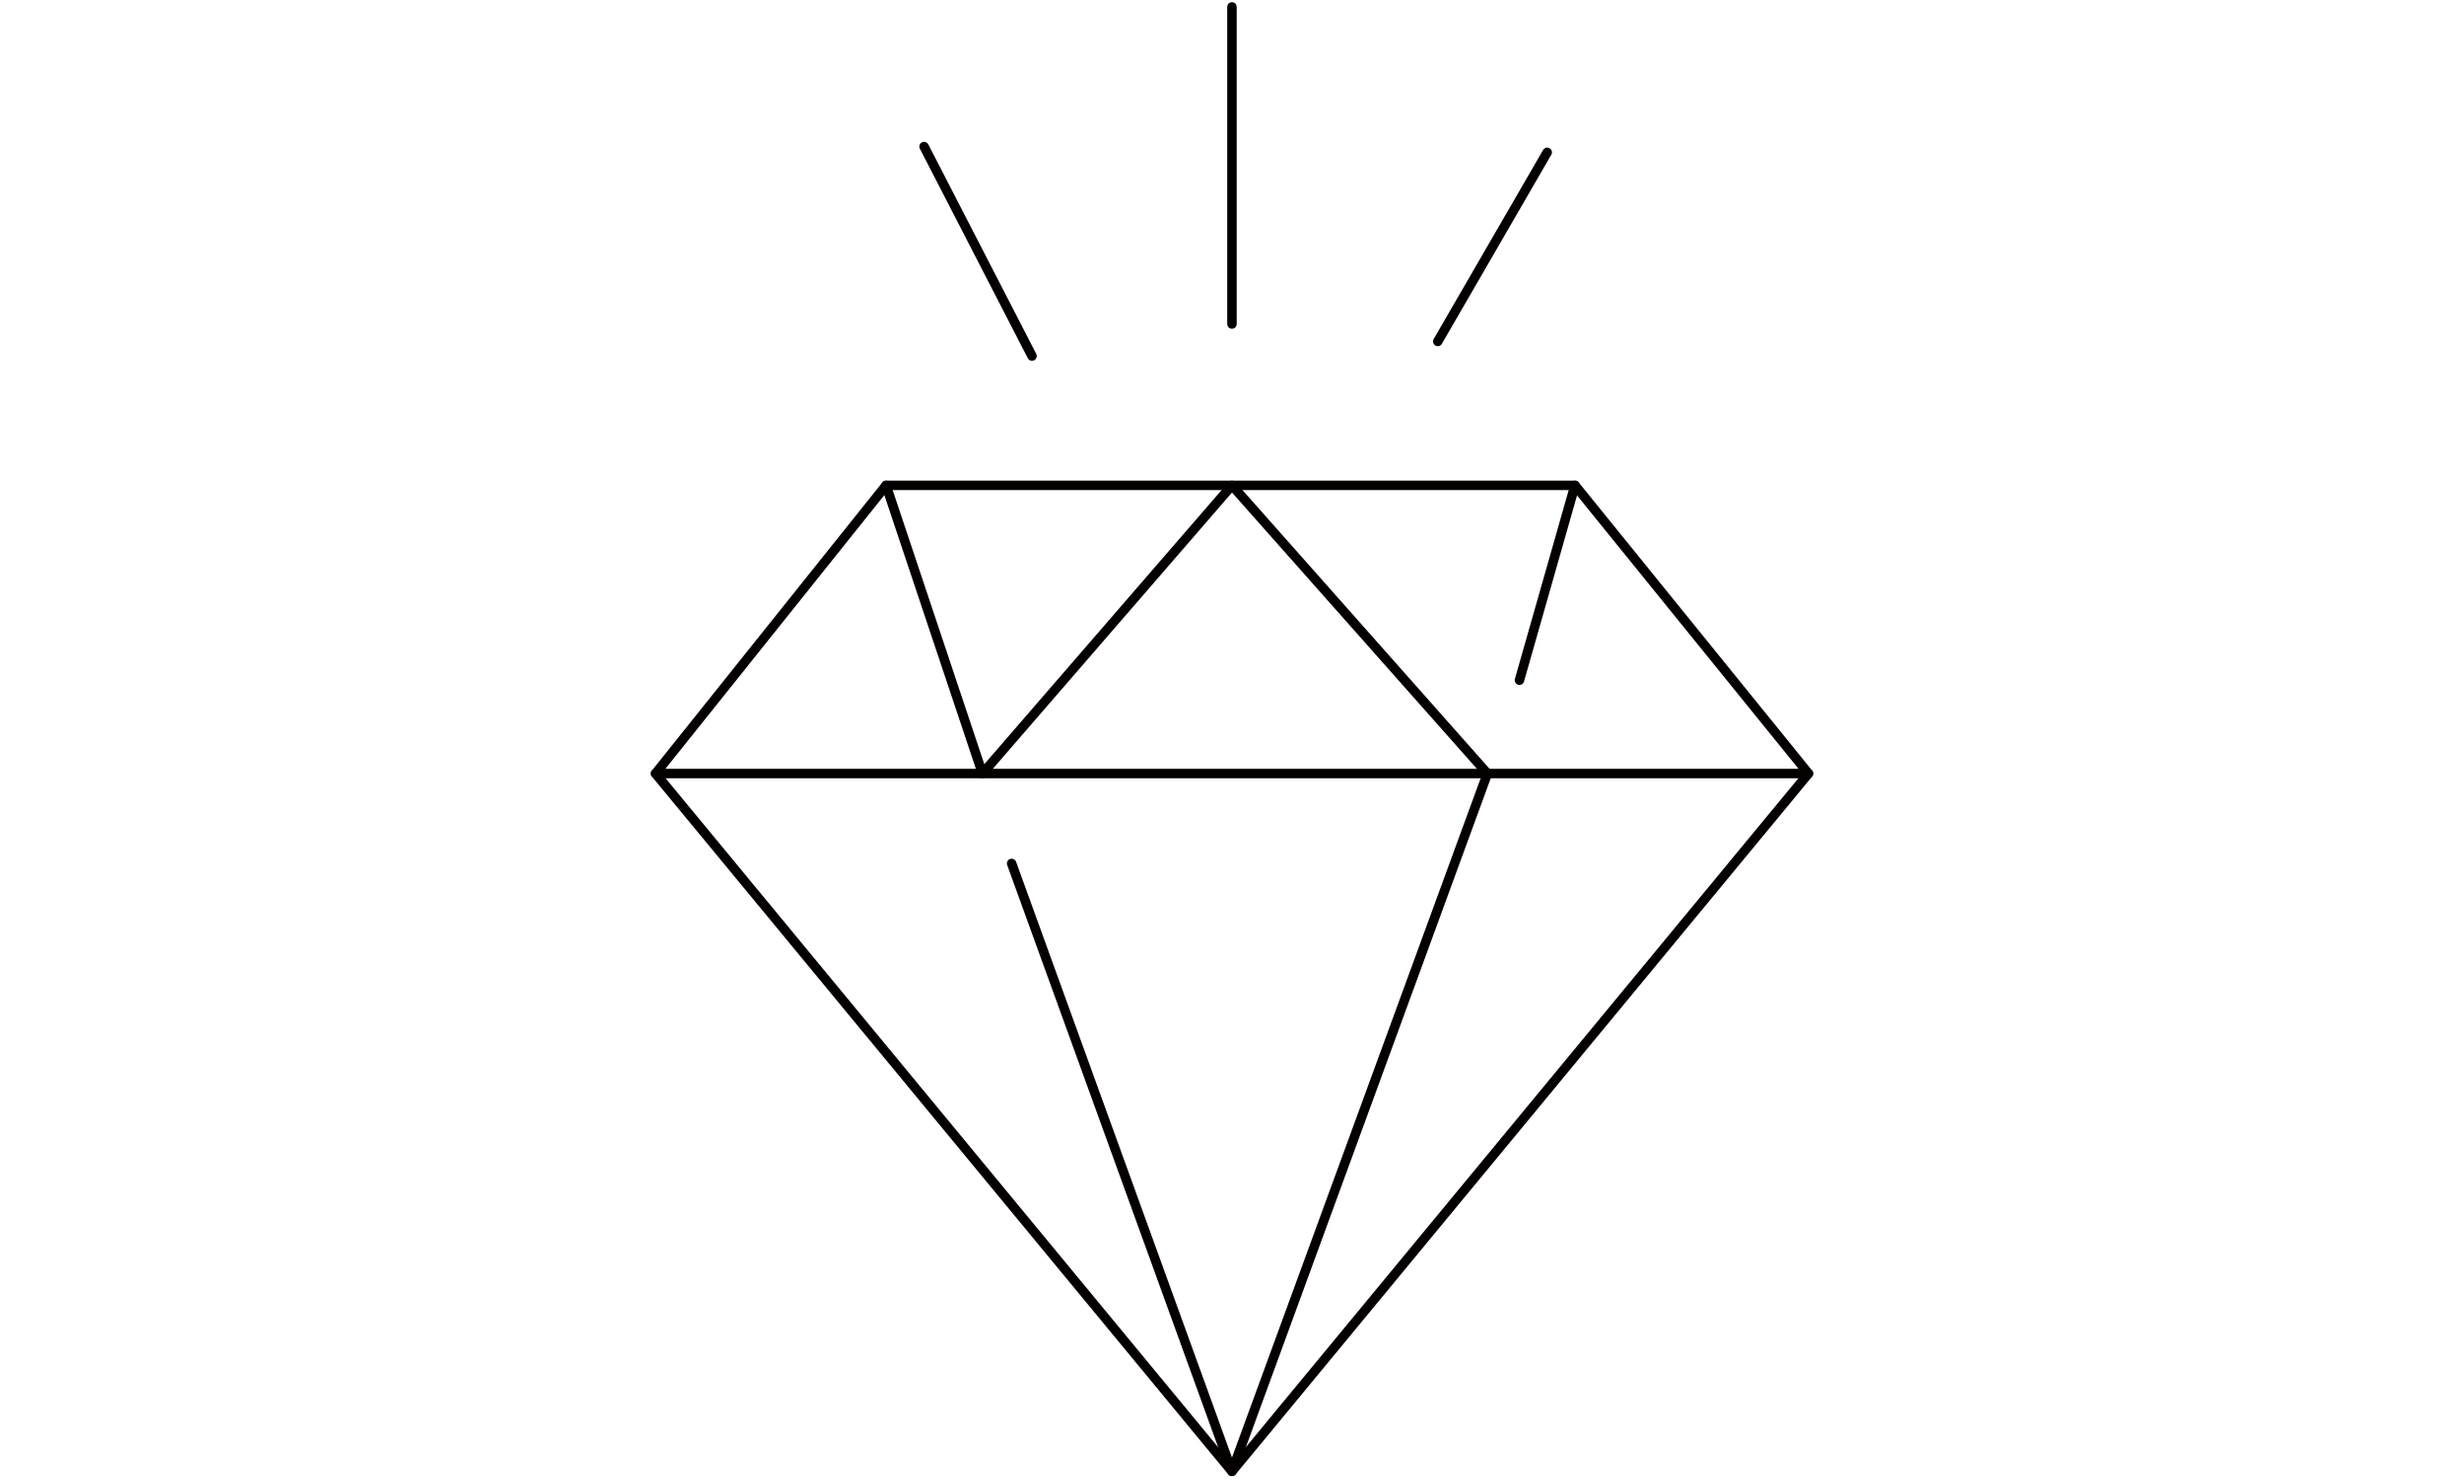 <?xml version="1.0" encoding="UTF-8"?> <svg xmlns="http://www.w3.org/2000/svg" width="260.03" height="156.69" data-name="图层 1"><g><title>Layer 1</title><polygon id="svg_1" stroke-linejoin="round" stroke-linecap="round" stroke="#040000" fill="none" points="93.51 51.23 166.21 51.23 190.85 81.65 69.18 81.65 93.51 51.23" class="cls-1"></polygon><polyline id="svg_2" stroke-linejoin="round" stroke-linecap="round" stroke="#040000" fill="none" points="69.18 81.65 130.01 155.31 190.85 81.65" class="cls-1"></polyline><polyline id="svg_3" stroke-linejoin="round" stroke-linecap="round" stroke="#040000" fill="none" points="106.76 91.14 130.01 155.31 156.97 81.65 130.01 51.23 103.68 81.65 93.51 51.23" class="cls-1"></polyline><line id="svg_4" stroke-linejoin="round" stroke-linecap="round" stroke="#040000" fill="none" y2="71.8" x2="160.35" y1="51.23" x1="166.21" class="cls-1"></line><line id="svg_5" stroke-linejoin="round" stroke-linecap="round" stroke="#040000" fill="none" y2="34.2" x2="130.01" y1="0.73" x1="130.01" class="cls-1"></line><line id="svg_6" stroke-linejoin="round" stroke-linecap="round" stroke="#040000" fill="none" y2="37.58" x2="108.91" y1="15.47" x1="97.52" class="cls-1"></line><line id="svg_7" stroke-linejoin="round" stroke-linecap="round" stroke="#040000" fill="none" y2="36.04" x2="151.73" y1="16.08" x1="163.28" class="cls-1"></line></g></svg> 